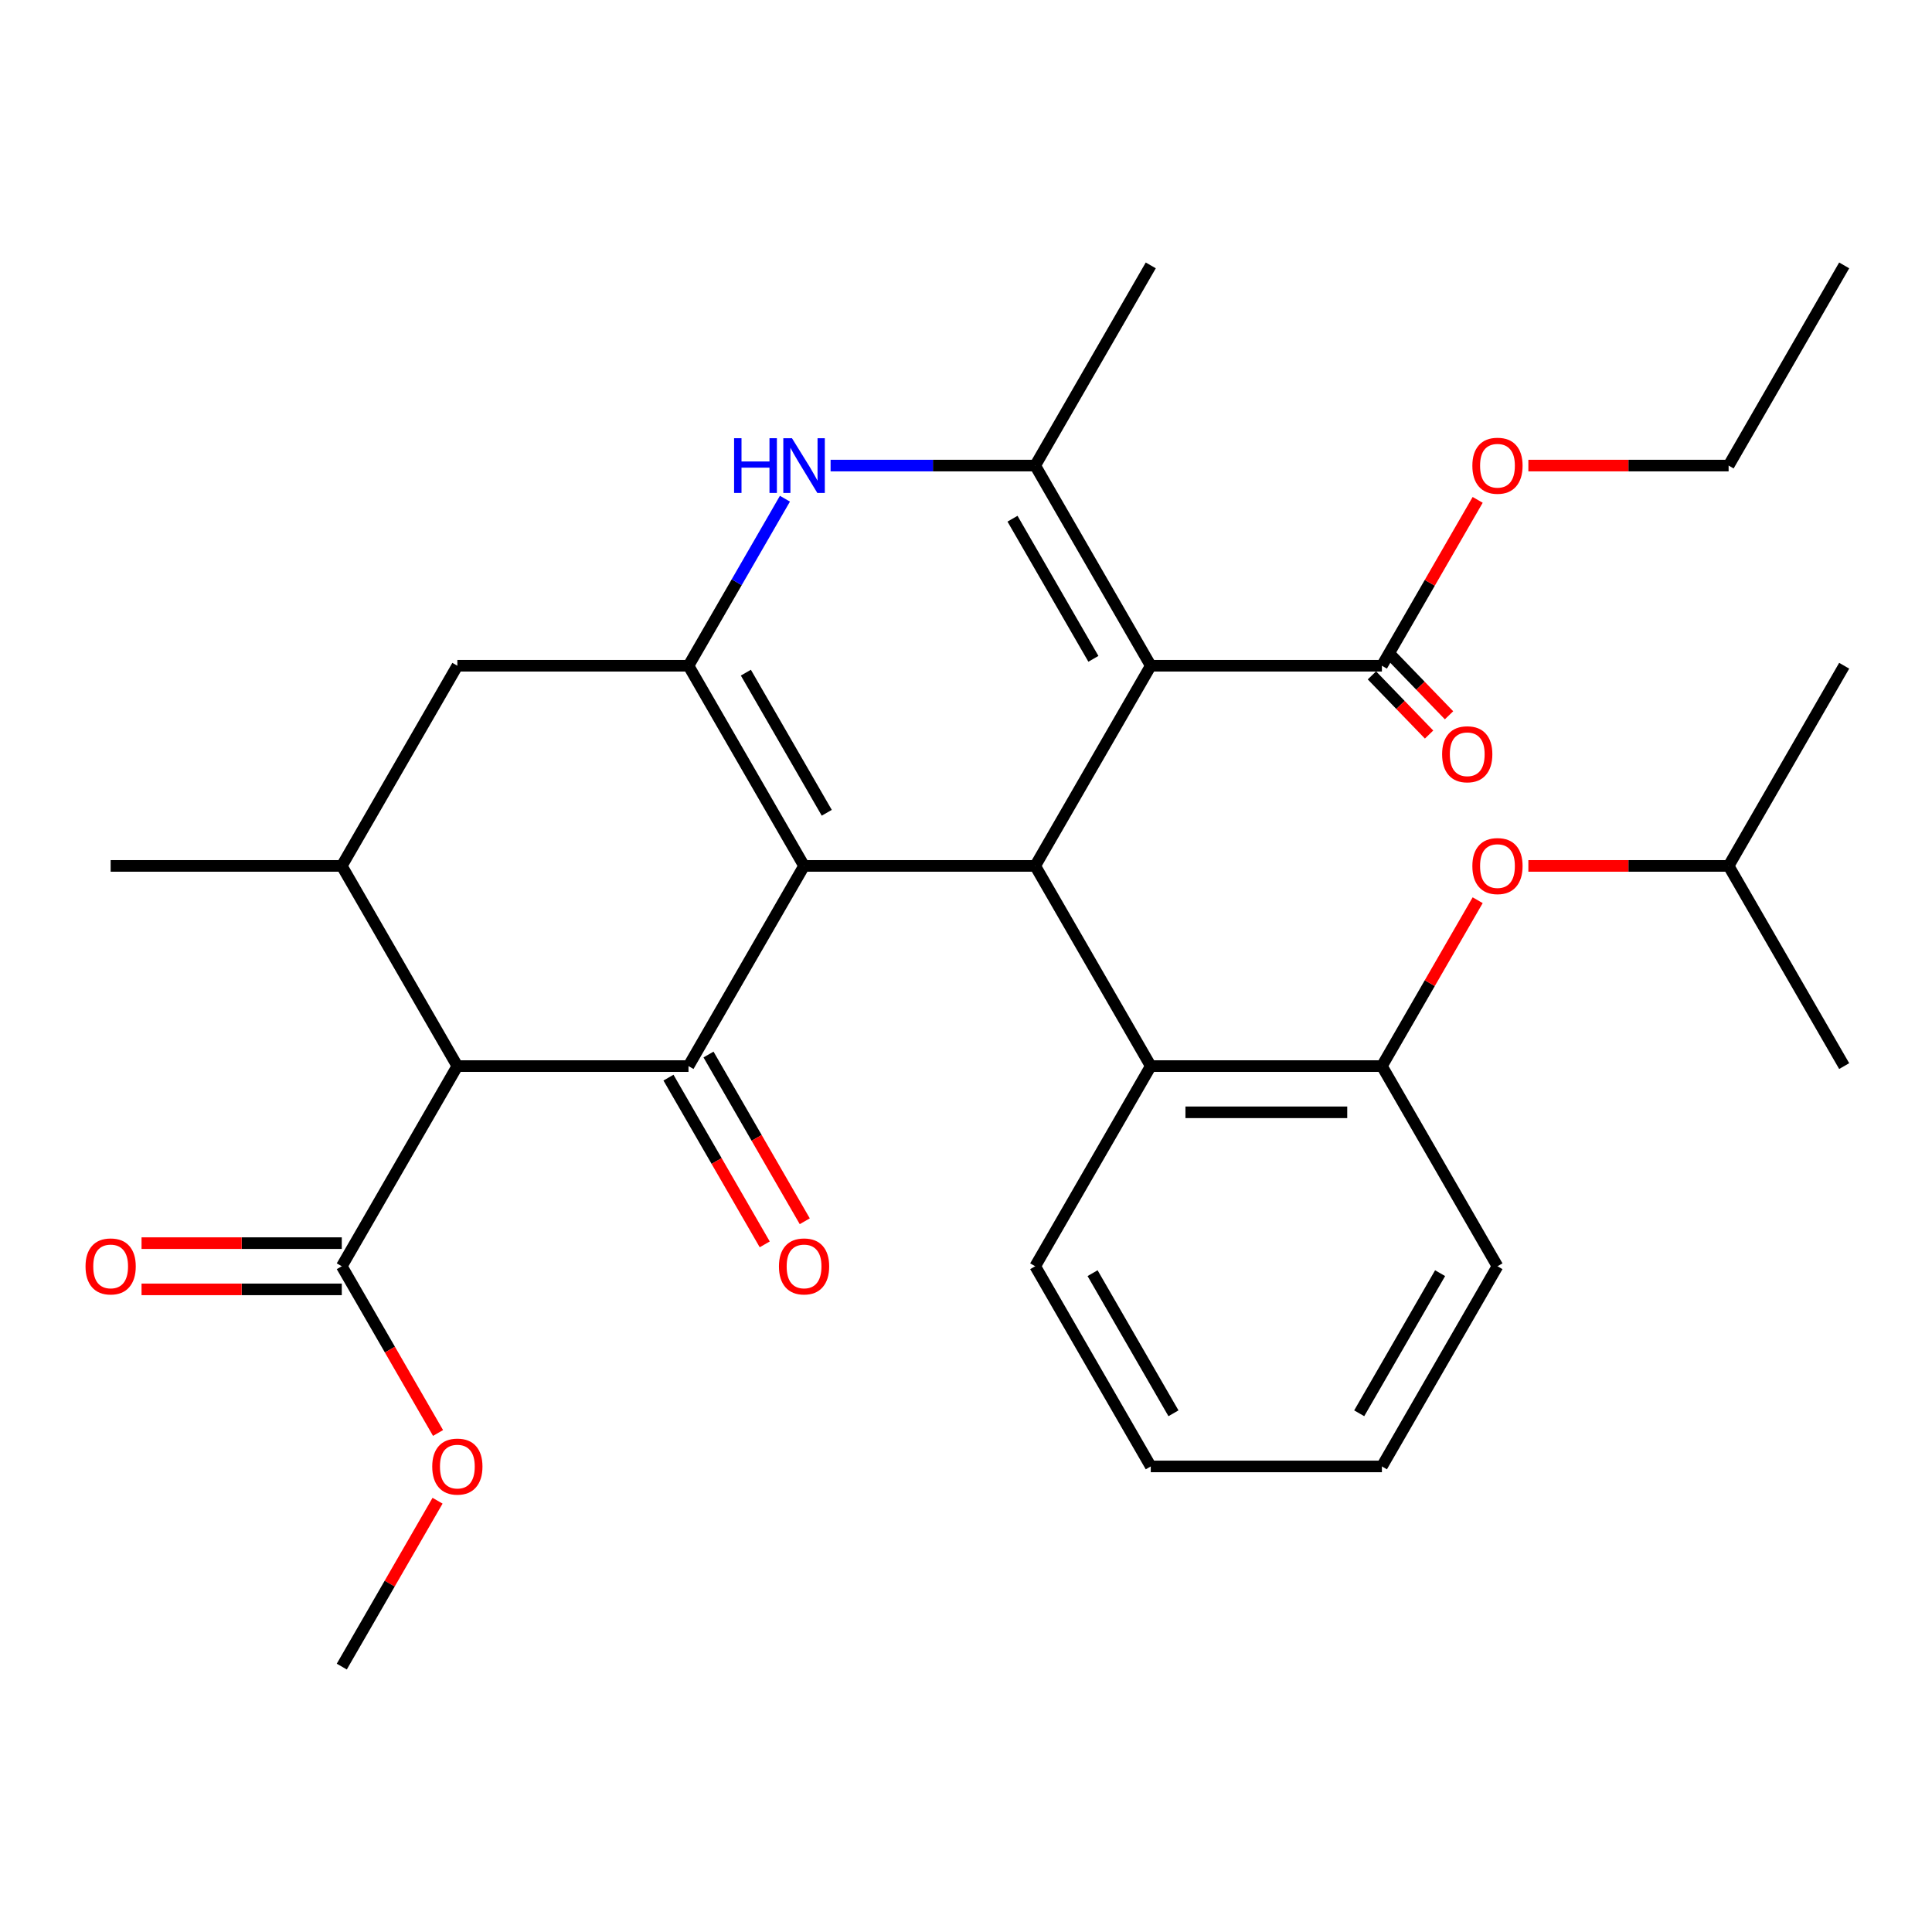 <?xml version='1.0' encoding='iso-8859-1'?>
<svg version='1.1' baseProfile='full'
              xmlns='http://www.w3.org/2000/svg'
                      xmlns:rdkit='http://www.rdkit.org/xml'
                      xmlns:xlink='http://www.w3.org/1999/xlink'
                  xml:space='preserve'
width='1000px' height='1000px' viewBox='0 0 1000 1000'>
<!-- END OF HEADER -->
<rect style='opacity:1.0;fill:#FFFFFF;stroke:none' width='1000' height='1000' x='0' y='0'> </rect>
<path class='bond-1' d='M 416.181,448.196 L 356.362,551.804' style='fill:none;fill-rule:evenodd;stroke:#000000;stroke-width:6px;stroke-linecap:butt;stroke-linejoin:miter;stroke-opacity:1' />
<path class='bond-2' d='M 416.181,448.196 L 356.362,344.587' style='fill:none;fill-rule:evenodd;stroke:#000000;stroke-width:6px;stroke-linecap:butt;stroke-linejoin:miter;stroke-opacity:1' />
<path class='bond-2' d='M 427.93,420.691 L 386.057,348.165' style='fill:none;fill-rule:evenodd;stroke:#000000;stroke-width:6px;stroke-linecap:butt;stroke-linejoin:miter;stroke-opacity:1' />
<path class='bond-3' d='M 416.181,448.196 L 535.817,448.196' style='fill:none;fill-rule:evenodd;stroke:#000000;stroke-width:6px;stroke-linecap:butt;stroke-linejoin:miter;stroke-opacity:1' />
<path class='bond-0' d='M 595.636,344.587 L 535.817,448.196' style='fill:none;fill-rule:evenodd;stroke:#000000;stroke-width:6px;stroke-linecap:butt;stroke-linejoin:miter;stroke-opacity:1' />
<path class='bond-4' d='M 595.636,344.587 L 535.817,240.979' style='fill:none;fill-rule:evenodd;stroke:#000000;stroke-width:6px;stroke-linecap:butt;stroke-linejoin:miter;stroke-opacity:1' />
<path class='bond-4' d='M 565.941,341.01 L 524.068,268.484' style='fill:none;fill-rule:evenodd;stroke:#000000;stroke-width:6px;stroke-linecap:butt;stroke-linejoin:miter;stroke-opacity:1' />
<path class='bond-9' d='M 595.636,344.587 L 715.272,344.587' style='fill:none;fill-rule:evenodd;stroke:#000000;stroke-width:6px;stroke-linecap:butt;stroke-linejoin:miter;stroke-opacity:1' />
<path class='bond-5' d='M 356.362,551.804 L 236.726,551.804' style='fill:none;fill-rule:evenodd;stroke:#000000;stroke-width:6px;stroke-linecap:butt;stroke-linejoin:miter;stroke-opacity:1' />
<path class='bond-13' d='M 346.001,557.786 L 370.913,600.935' style='fill:none;fill-rule:evenodd;stroke:#000000;stroke-width:6px;stroke-linecap:butt;stroke-linejoin:miter;stroke-opacity:1' />
<path class='bond-13' d='M 370.913,600.935 L 395.825,644.083' style='fill:none;fill-rule:evenodd;stroke:#FF0000;stroke-width:6px;stroke-linecap:butt;stroke-linejoin:miter;stroke-opacity:1' />
<path class='bond-13' d='M 366.723,545.822 L 391.635,588.971' style='fill:none;fill-rule:evenodd;stroke:#000000;stroke-width:6px;stroke-linecap:butt;stroke-linejoin:miter;stroke-opacity:1' />
<path class='bond-13' d='M 391.635,588.971 L 416.547,632.12' style='fill:none;fill-rule:evenodd;stroke:#FF0000;stroke-width:6px;stroke-linecap:butt;stroke-linejoin:miter;stroke-opacity:1' />
<path class='bond-6' d='M 356.362,344.587 L 381.32,301.359' style='fill:none;fill-rule:evenodd;stroke:#000000;stroke-width:6px;stroke-linecap:butt;stroke-linejoin:miter;stroke-opacity:1' />
<path class='bond-6' d='M 381.32,301.359 L 406.279,258.13' style='fill:none;fill-rule:evenodd;stroke:#0000FF;stroke-width:6px;stroke-linecap:butt;stroke-linejoin:miter;stroke-opacity:1' />
<path class='bond-11' d='M 356.362,344.587 L 236.726,344.587' style='fill:none;fill-rule:evenodd;stroke:#000000;stroke-width:6px;stroke-linecap:butt;stroke-linejoin:miter;stroke-opacity:1' />
<path class='bond-8' d='M 535.817,448.196 L 595.636,551.804' style='fill:none;fill-rule:evenodd;stroke:#000000;stroke-width:6px;stroke-linecap:butt;stroke-linejoin:miter;stroke-opacity:1' />
<path class='bond-19' d='M 535.817,240.979 L 595.636,137.371' style='fill:none;fill-rule:evenodd;stroke:#000000;stroke-width:6px;stroke-linecap:butt;stroke-linejoin:miter;stroke-opacity:1' />
<path class='bond-31' d='M 535.817,240.979 L 482.864,240.979' style='fill:none;fill-rule:evenodd;stroke:#000000;stroke-width:6px;stroke-linecap:butt;stroke-linejoin:miter;stroke-opacity:1' />
<path class='bond-31' d='M 482.864,240.979 L 429.912,240.979' style='fill:none;fill-rule:evenodd;stroke:#0000FF;stroke-width:6px;stroke-linecap:butt;stroke-linejoin:miter;stroke-opacity:1' />
<path class='bond-10' d='M 236.726,551.804 L 176.907,655.413' style='fill:none;fill-rule:evenodd;stroke:#000000;stroke-width:6px;stroke-linecap:butt;stroke-linejoin:miter;stroke-opacity:1' />
<path class='bond-32' d='M 236.726,551.804 L 176.907,448.196' style='fill:none;fill-rule:evenodd;stroke:#000000;stroke-width:6px;stroke-linecap:butt;stroke-linejoin:miter;stroke-opacity:1' />
<path class='bond-7' d='M 176.907,448.196 L 236.726,344.587' style='fill:none;fill-rule:evenodd;stroke:#000000;stroke-width:6px;stroke-linecap:butt;stroke-linejoin:miter;stroke-opacity:1' />
<path class='bond-20' d='M 176.907,448.196 L 57.271,448.196' style='fill:none;fill-rule:evenodd;stroke:#000000;stroke-width:6px;stroke-linecap:butt;stroke-linejoin:miter;stroke-opacity:1' />
<path class='bond-12' d='M 595.636,551.804 L 715.272,551.804' style='fill:none;fill-rule:evenodd;stroke:#000000;stroke-width:6px;stroke-linecap:butt;stroke-linejoin:miter;stroke-opacity:1' />
<path class='bond-12' d='M 613.581,575.732 L 697.327,575.732' style='fill:none;fill-rule:evenodd;stroke:#000000;stroke-width:6px;stroke-linecap:butt;stroke-linejoin:miter;stroke-opacity:1' />
<path class='bond-21' d='M 595.636,551.804 L 535.817,655.413' style='fill:none;fill-rule:evenodd;stroke:#000000;stroke-width:6px;stroke-linecap:butt;stroke-linejoin:miter;stroke-opacity:1' />
<path class='bond-15' d='M 710.109,349.574 L 724.899,364.888' style='fill:none;fill-rule:evenodd;stroke:#000000;stroke-width:6px;stroke-linecap:butt;stroke-linejoin:miter;stroke-opacity:1' />
<path class='bond-15' d='M 724.899,364.888 L 739.688,380.201' style='fill:none;fill-rule:evenodd;stroke:#FF0000;stroke-width:6px;stroke-linecap:butt;stroke-linejoin:miter;stroke-opacity:1' />
<path class='bond-15' d='M 720.435,339.601 L 735.225,354.914' style='fill:none;fill-rule:evenodd;stroke:#000000;stroke-width:6px;stroke-linecap:butt;stroke-linejoin:miter;stroke-opacity:1' />
<path class='bond-15' d='M 735.225,354.914 L 750.015,370.228' style='fill:none;fill-rule:evenodd;stroke:#FF0000;stroke-width:6px;stroke-linecap:butt;stroke-linejoin:miter;stroke-opacity:1' />
<path class='bond-17' d='M 715.272,344.587 L 740.057,301.659' style='fill:none;fill-rule:evenodd;stroke:#000000;stroke-width:6px;stroke-linecap:butt;stroke-linejoin:miter;stroke-opacity:1' />
<path class='bond-17' d='M 740.057,301.659 L 764.842,258.73' style='fill:none;fill-rule:evenodd;stroke:#FF0000;stroke-width:6px;stroke-linecap:butt;stroke-linejoin:miter;stroke-opacity:1' />
<path class='bond-16' d='M 176.907,643.449 L 125.085,643.449' style='fill:none;fill-rule:evenodd;stroke:#000000;stroke-width:6px;stroke-linecap:butt;stroke-linejoin:miter;stroke-opacity:1' />
<path class='bond-16' d='M 125.085,643.449 L 73.262,643.449' style='fill:none;fill-rule:evenodd;stroke:#FF0000;stroke-width:6px;stroke-linecap:butt;stroke-linejoin:miter;stroke-opacity:1' />
<path class='bond-16' d='M 176.907,667.376 L 125.085,667.376' style='fill:none;fill-rule:evenodd;stroke:#000000;stroke-width:6px;stroke-linecap:butt;stroke-linejoin:miter;stroke-opacity:1' />
<path class='bond-16' d='M 125.085,667.376 L 73.262,667.376' style='fill:none;fill-rule:evenodd;stroke:#FF0000;stroke-width:6px;stroke-linecap:butt;stroke-linejoin:miter;stroke-opacity:1' />
<path class='bond-18' d='M 176.907,655.413 L 201.819,698.561' style='fill:none;fill-rule:evenodd;stroke:#000000;stroke-width:6px;stroke-linecap:butt;stroke-linejoin:miter;stroke-opacity:1' />
<path class='bond-18' d='M 201.819,698.561 L 226.731,741.71' style='fill:none;fill-rule:evenodd;stroke:#FF0000;stroke-width:6px;stroke-linecap:butt;stroke-linejoin:miter;stroke-opacity:1' />
<path class='bond-14' d='M 715.272,551.804 L 740.057,508.875' style='fill:none;fill-rule:evenodd;stroke:#000000;stroke-width:6px;stroke-linecap:butt;stroke-linejoin:miter;stroke-opacity:1' />
<path class='bond-14' d='M 740.057,508.875 L 764.842,465.947' style='fill:none;fill-rule:evenodd;stroke:#FF0000;stroke-width:6px;stroke-linecap:butt;stroke-linejoin:miter;stroke-opacity:1' />
<path class='bond-23' d='M 715.272,551.804 L 775.091,655.413' style='fill:none;fill-rule:evenodd;stroke:#000000;stroke-width:6px;stroke-linecap:butt;stroke-linejoin:miter;stroke-opacity:1' />
<path class='bond-22' d='M 791.081,448.196 L 842.904,448.196' style='fill:none;fill-rule:evenodd;stroke:#FF0000;stroke-width:6px;stroke-linecap:butt;stroke-linejoin:miter;stroke-opacity:1' />
<path class='bond-22' d='M 842.904,448.196 L 894.727,448.196' style='fill:none;fill-rule:evenodd;stroke:#000000;stroke-width:6px;stroke-linecap:butt;stroke-linejoin:miter;stroke-opacity:1' />
<path class='bond-24' d='M 791.081,240.979 L 842.904,240.979' style='fill:none;fill-rule:evenodd;stroke:#FF0000;stroke-width:6px;stroke-linecap:butt;stroke-linejoin:miter;stroke-opacity:1' />
<path class='bond-24' d='M 842.904,240.979 L 894.727,240.979' style='fill:none;fill-rule:evenodd;stroke:#000000;stroke-width:6px;stroke-linecap:butt;stroke-linejoin:miter;stroke-opacity:1' />
<path class='bond-25' d='M 226.477,776.772 L 201.692,819.701' style='fill:none;fill-rule:evenodd;stroke:#FF0000;stroke-width:6px;stroke-linecap:butt;stroke-linejoin:miter;stroke-opacity:1' />
<path class='bond-25' d='M 201.692,819.701 L 176.907,862.629' style='fill:none;fill-rule:evenodd;stroke:#000000;stroke-width:6px;stroke-linecap:butt;stroke-linejoin:miter;stroke-opacity:1' />
<path class='bond-28' d='M 535.817,655.413 L 595.636,759.021' style='fill:none;fill-rule:evenodd;stroke:#000000;stroke-width:6px;stroke-linecap:butt;stroke-linejoin:miter;stroke-opacity:1' />
<path class='bond-28' d='M 565.512,658.99 L 607.385,731.516' style='fill:none;fill-rule:evenodd;stroke:#000000;stroke-width:6px;stroke-linecap:butt;stroke-linejoin:miter;stroke-opacity:1' />
<path class='bond-26' d='M 894.727,448.196 L 954.545,344.587' style='fill:none;fill-rule:evenodd;stroke:#000000;stroke-width:6px;stroke-linecap:butt;stroke-linejoin:miter;stroke-opacity:1' />
<path class='bond-27' d='M 894.727,448.196 L 954.545,551.804' style='fill:none;fill-rule:evenodd;stroke:#000000;stroke-width:6px;stroke-linecap:butt;stroke-linejoin:miter;stroke-opacity:1' />
<path class='bond-33' d='M 775.091,655.413 L 715.272,759.021' style='fill:none;fill-rule:evenodd;stroke:#000000;stroke-width:6px;stroke-linecap:butt;stroke-linejoin:miter;stroke-opacity:1' />
<path class='bond-33' d='M 745.396,658.99 L 703.523,731.516' style='fill:none;fill-rule:evenodd;stroke:#000000;stroke-width:6px;stroke-linecap:butt;stroke-linejoin:miter;stroke-opacity:1' />
<path class='bond-30' d='M 894.727,240.979 L 954.545,137.371' style='fill:none;fill-rule:evenodd;stroke:#000000;stroke-width:6px;stroke-linecap:butt;stroke-linejoin:miter;stroke-opacity:1' />
<path class='bond-29' d='M 595.636,759.021 L 715.272,759.021' style='fill:none;fill-rule:evenodd;stroke:#000000;stroke-width:6px;stroke-linecap:butt;stroke-linejoin:miter;stroke-opacity:1' />
<path  class='atom-7' d='M 379.961 226.819
L 383.801 226.819
L 383.801 238.859
L 398.281 238.859
L 398.281 226.819
L 402.121 226.819
L 402.121 255.139
L 398.281 255.139
L 398.281 242.059
L 383.801 242.059
L 383.801 255.139
L 379.961 255.139
L 379.961 226.819
' fill='#0000FF'/>
<path  class='atom-7' d='M 409.921 226.819
L 419.201 241.819
Q 420.121 243.299, 421.601 245.979
Q 423.081 248.659, 423.161 248.819
L 423.161 226.819
L 426.921 226.819
L 426.921 255.139
L 423.041 255.139
L 413.081 238.739
Q 411.921 236.819, 410.681 234.619
Q 409.481 232.419, 409.121 231.739
L 409.121 255.139
L 405.441 255.139
L 405.441 226.819
L 409.921 226.819
' fill='#0000FF'/>
<path  class='atom-14' d='M 403.181 655.493
Q 403.181 648.693, 406.541 644.893
Q 409.901 641.093, 416.181 641.093
Q 422.461 641.093, 425.821 644.893
Q 429.181 648.693, 429.181 655.493
Q 429.181 662.373, 425.781 666.293
Q 422.381 670.173, 416.181 670.173
Q 409.941 670.173, 406.541 666.293
Q 403.181 662.413, 403.181 655.493
M 416.181 666.973
Q 420.501 666.973, 422.821 664.093
Q 425.181 661.173, 425.181 655.493
Q 425.181 649.933, 422.821 647.133
Q 420.501 644.293, 416.181 644.293
Q 411.861 644.293, 409.501 647.093
Q 407.181 649.893, 407.181 655.493
Q 407.181 661.213, 409.501 664.093
Q 411.861 666.973, 416.181 666.973
' fill='#FF0000'/>
<path  class='atom-15' d='M 762.091 448.276
Q 762.091 441.476, 765.451 437.676
Q 768.811 433.876, 775.091 433.876
Q 781.371 433.876, 784.731 437.676
Q 788.091 441.476, 788.091 448.276
Q 788.091 455.156, 784.691 459.076
Q 781.291 462.956, 775.091 462.956
Q 768.851 462.956, 765.451 459.076
Q 762.091 455.196, 762.091 448.276
M 775.091 459.756
Q 779.411 459.756, 781.731 456.876
Q 784.091 453.956, 784.091 448.276
Q 784.091 442.716, 781.731 439.916
Q 779.411 437.076, 775.091 437.076
Q 770.771 437.076, 768.411 439.876
Q 766.091 442.676, 766.091 448.276
Q 766.091 453.996, 768.411 456.876
Q 770.771 459.756, 775.091 459.756
' fill='#FF0000'/>
<path  class='atom-16' d='M 746.441 390.401
Q 746.441 383.601, 749.801 379.801
Q 753.161 376.001, 759.441 376.001
Q 765.721 376.001, 769.081 379.801
Q 772.441 383.601, 772.441 390.401
Q 772.441 397.281, 769.041 401.201
Q 765.641 405.081, 759.441 405.081
Q 753.201 405.081, 749.801 401.201
Q 746.441 397.321, 746.441 390.401
M 759.441 401.881
Q 763.761 401.881, 766.081 399.001
Q 768.441 396.081, 768.441 390.401
Q 768.441 384.841, 766.081 382.041
Q 763.761 379.201, 759.441 379.201
Q 755.121 379.201, 752.761 382.001
Q 750.441 384.801, 750.441 390.401
Q 750.441 396.121, 752.761 399.001
Q 755.121 401.881, 759.441 401.881
' fill='#FF0000'/>
<path  class='atom-17' d='M 44.271 655.493
Q 44.271 648.693, 47.631 644.893
Q 50.991 641.093, 57.271 641.093
Q 63.551 641.093, 66.911 644.893
Q 70.271 648.693, 70.271 655.493
Q 70.271 662.373, 66.871 666.293
Q 63.471 670.173, 57.271 670.173
Q 51.031 670.173, 47.631 666.293
Q 44.271 662.413, 44.271 655.493
M 57.271 666.973
Q 61.591 666.973, 63.911 664.093
Q 66.271 661.173, 66.271 655.493
Q 66.271 649.933, 63.911 647.133
Q 61.591 644.293, 57.271 644.293
Q 52.951 644.293, 50.591 647.093
Q 48.271 649.893, 48.271 655.493
Q 48.271 661.213, 50.591 664.093
Q 52.951 666.973, 57.271 666.973
' fill='#FF0000'/>
<path  class='atom-18' d='M 762.091 241.059
Q 762.091 234.259, 765.451 230.459
Q 768.811 226.659, 775.091 226.659
Q 781.371 226.659, 784.731 230.459
Q 788.091 234.259, 788.091 241.059
Q 788.091 247.939, 784.691 251.859
Q 781.291 255.739, 775.091 255.739
Q 768.851 255.739, 765.451 251.859
Q 762.091 247.979, 762.091 241.059
M 775.091 252.539
Q 779.411 252.539, 781.731 249.659
Q 784.091 246.739, 784.091 241.059
Q 784.091 235.499, 781.731 232.699
Q 779.411 229.859, 775.091 229.859
Q 770.771 229.859, 768.411 232.659
Q 766.091 235.459, 766.091 241.059
Q 766.091 246.779, 768.411 249.659
Q 770.771 252.539, 775.091 252.539
' fill='#FF0000'/>
<path  class='atom-19' d='M 223.726 759.101
Q 223.726 752.301, 227.086 748.501
Q 230.446 744.701, 236.726 744.701
Q 243.006 744.701, 246.366 748.501
Q 249.726 752.301, 249.726 759.101
Q 249.726 765.981, 246.326 769.901
Q 242.926 773.781, 236.726 773.781
Q 230.486 773.781, 227.086 769.901
Q 223.726 766.021, 223.726 759.101
M 236.726 770.581
Q 241.046 770.581, 243.366 767.701
Q 245.726 764.781, 245.726 759.101
Q 245.726 753.541, 243.366 750.741
Q 241.046 747.901, 236.726 747.901
Q 232.406 747.901, 230.046 750.701
Q 227.726 753.501, 227.726 759.101
Q 227.726 764.821, 230.046 767.701
Q 232.406 770.581, 236.726 770.581
' fill='#FF0000'/>
</svg>
